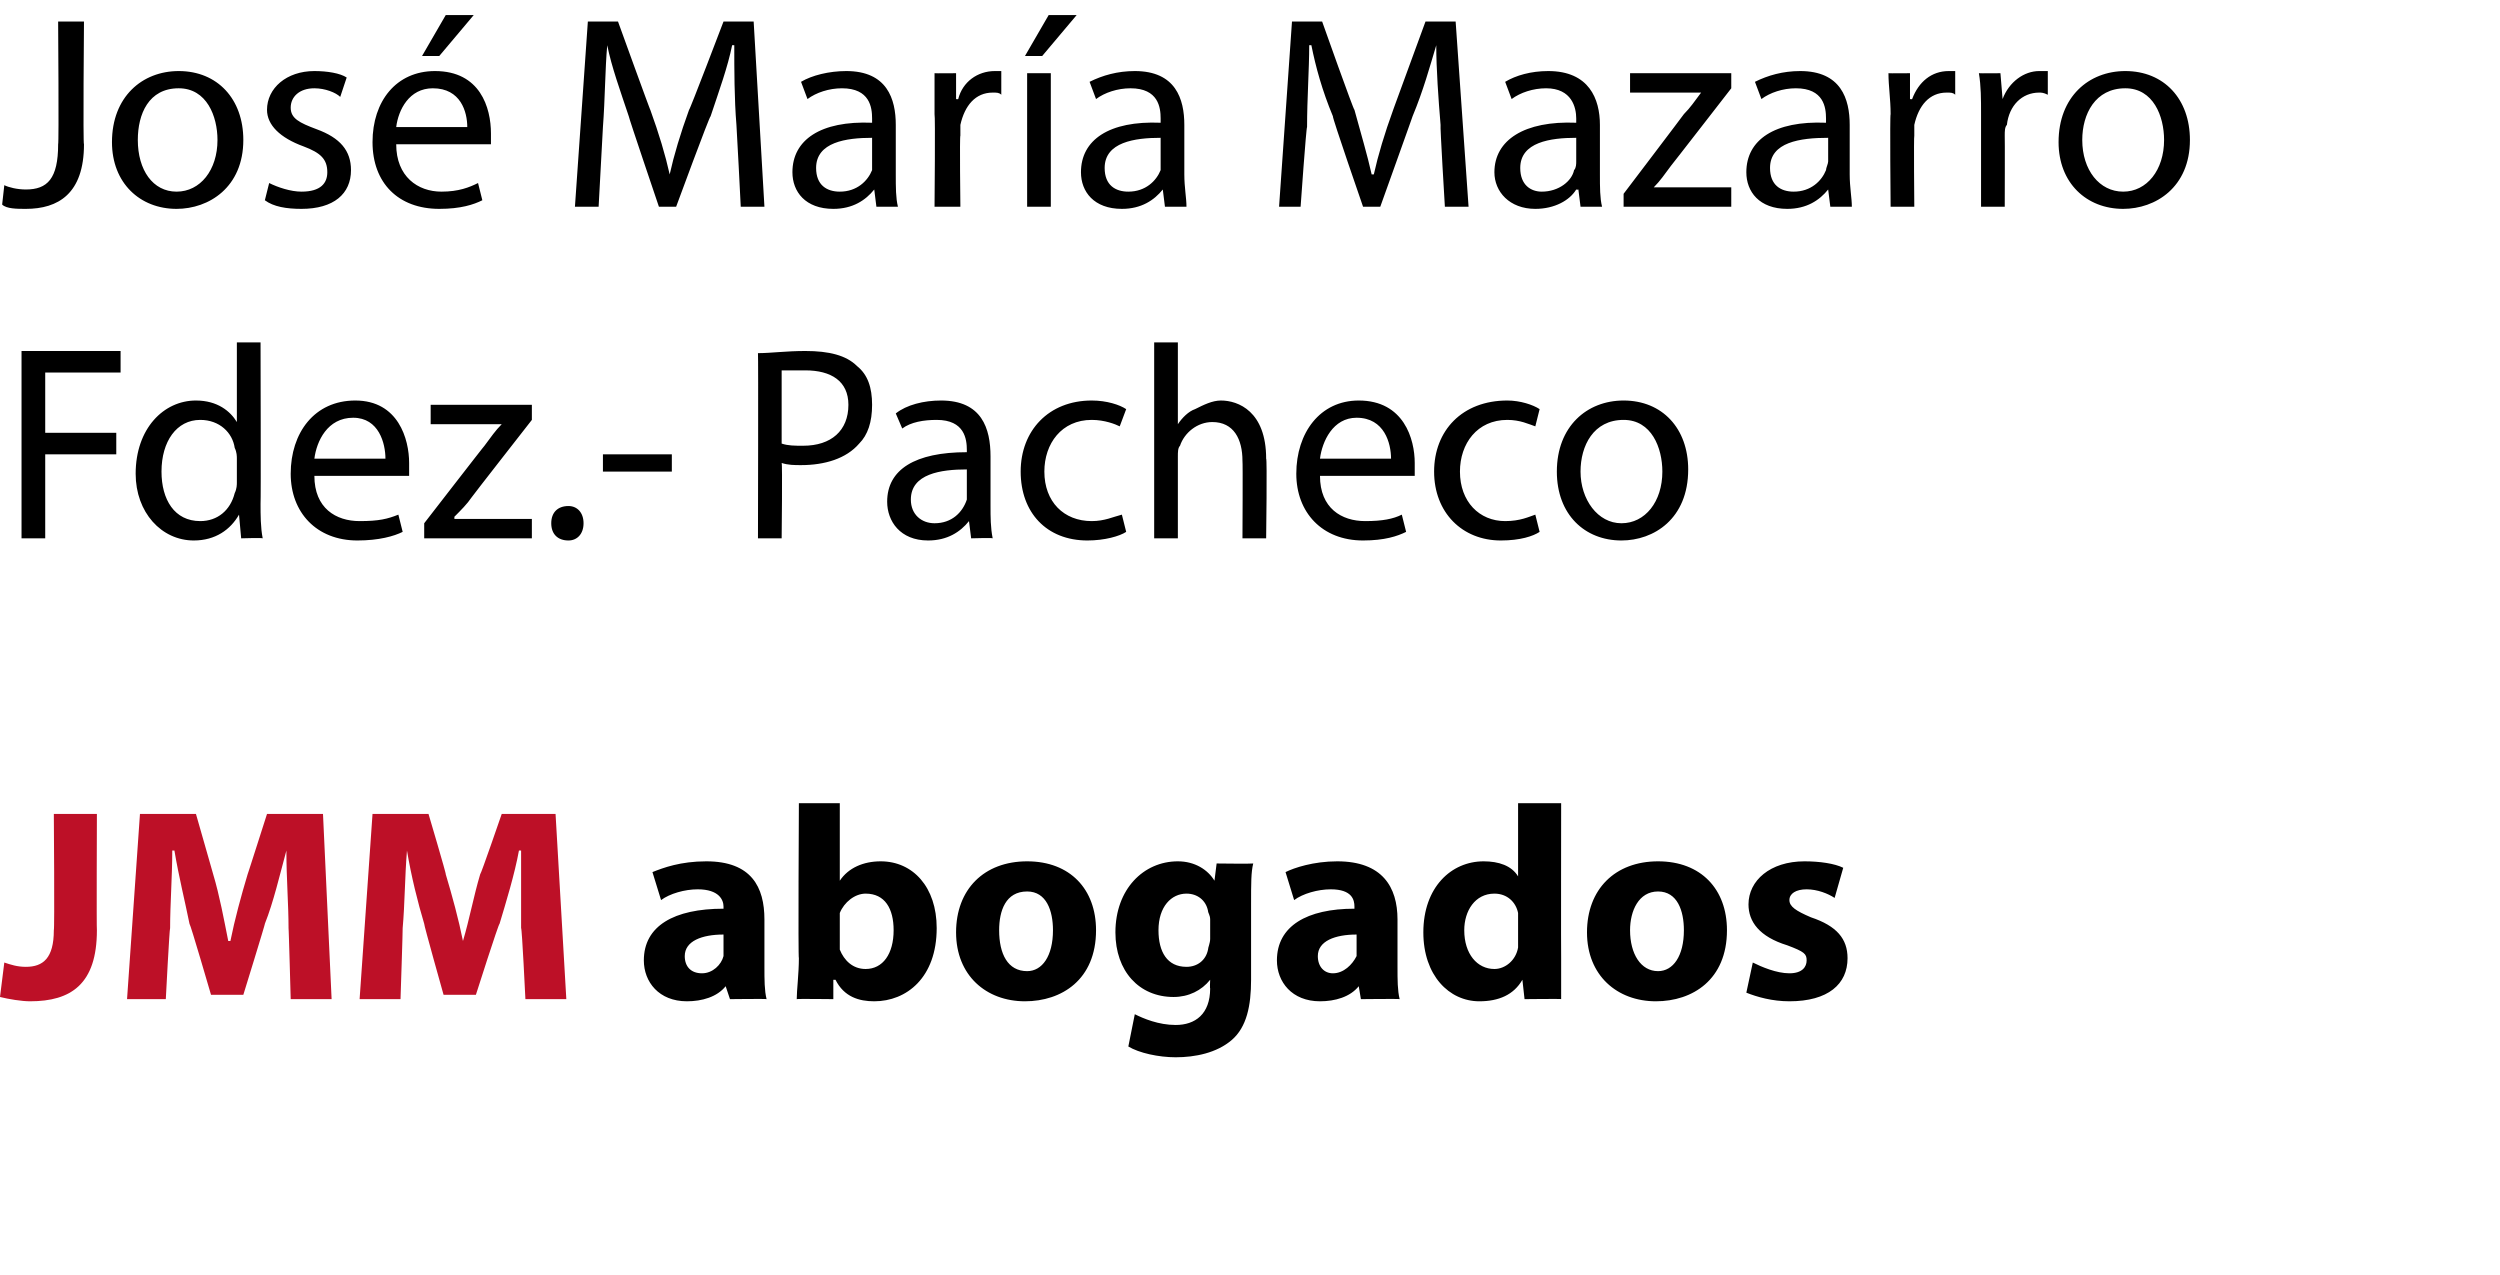 <?xml version="1.0" standalone="no"?><!DOCTYPE svg PUBLIC "-//W3C//DTD SVG 1.1//EN" "http://www.w3.org/Graphics/SVG/1.1/DTD/svg11.dtd"><svg xmlns="http://www.w3.org/2000/svg" version="1.1" width="116.1px" height="59.2px" viewBox="0 0 116.1 59.2">  <desc>Jos Mar a Mazarro Fdez - Pacheco JMM abogados</desc>  <defs/>  <g id="Polygon85755">    <path d="M 33.9 46.4 L 33.7 45.8 C 33.7 45.8 33.7 45.75 33.7 45.8 C 33.3 46.3 32.6 46.5 31.9 46.5 C 30.6 46.5 29.9 45.6 29.9 44.6 C 29.9 43 31.3 42.2 33.6 42.2 C 33.6 42.2 33.6 42.1 33.6 42.1 C 33.6 41.8 33.4 41.3 32.4 41.3 C 31.8 41.3 31.1 41.5 30.7 41.8 C 30.7 41.8 30.3 40.5 30.3 40.5 C 30.8 40.3 31.6 40 32.8 40 C 34.9 40 35.5 41.2 35.5 42.7 C 35.5 42.7 35.5 44.9 35.5 44.9 C 35.5 45.5 35.5 46 35.6 46.4 C 35.61 46.38 33.9 46.4 33.9 46.4 Z M 33.6 43.4 C 32.6 43.4 31.8 43.7 31.8 44.4 C 31.8 44.9 32.1 45.2 32.6 45.2 C 33.1 45.2 33.5 44.8 33.6 44.4 C 33.6 44.3 33.6 44.2 33.6 44.1 C 33.6 44.1 33.6 43.4 33.6 43.4 Z M 37 46.4 C 37 46 37.1 45.2 37.1 44.5 C 37.06 44.51 37.1 37.3 37.1 37.3 L 39 37.3 L 39 40.9 C 39 40.9 39.03 40.86 39 40.9 C 39.4 40.3 40.1 40 40.9 40 C 42.4 40 43.5 41.2 43.5 43.1 C 43.5 45.4 42.1 46.5 40.6 46.5 C 39.9 46.5 39.2 46.3 38.8 45.5 C 38.76 45.51 38.7 45.5 38.7 45.5 L 38.7 46.4 C 38.7 46.4 37 46.38 37 46.4 Z M 39 43.7 C 39 43.8 39 44 39 44.1 C 39.2 44.6 39.6 45 40.2 45 C 41 45 41.5 44.3 41.5 43.2 C 41.5 42.2 41.1 41.5 40.2 41.5 C 39.7 41.5 39.2 41.9 39 42.4 C 39 42.6 39 42.7 39 42.8 C 39 42.8 39 43.7 39 43.7 Z M 50.9 43.2 C 50.9 45.5 49.3 46.5 47.6 46.5 C 45.8 46.5 44.4 45.3 44.4 43.3 C 44.4 41.3 45.7 40 47.7 40 C 49.7 40 50.9 41.3 50.9 43.2 Z M 46.4 43.2 C 46.4 44.3 46.8 45.1 47.7 45.1 C 48.4 45.1 48.9 44.4 48.9 43.2 C 48.9 42.3 48.6 41.4 47.7 41.4 C 46.7 41.4 46.4 42.3 46.4 43.2 Z M 58.2 40.1 C 58.1 40.5 58.1 41 58.1 42 C 58.1 42 58.1 45.5 58.1 45.5 C 58.1 46.7 57.9 47.7 57.2 48.3 C 56.5 48.9 55.5 49.1 54.6 49.1 C 53.8 49.1 52.9 48.9 52.4 48.6 C 52.4 48.6 52.7 47.1 52.7 47.1 C 53.1 47.3 53.8 47.6 54.6 47.6 C 55.5 47.6 56.2 47.1 56.2 45.9 C 56.18 45.92 56.2 45.5 56.2 45.5 C 56.2 45.5 56.16 45.51 56.2 45.5 C 55.8 46 55.2 46.3 54.5 46.3 C 52.9 46.3 51.8 45.1 51.8 43.3 C 51.8 41.3 53.1 40 54.7 40 C 55.5 40 56.1 40.4 56.4 40.9 C 56.38 40.86 56.4 40.9 56.4 40.9 L 56.5 40.1 C 56.5 40.1 58.15 40.12 58.2 40.1 Z M 56.2 42.7 C 56.2 42.5 56.1 42.4 56.1 42.3 C 56 41.8 55.6 41.5 55.1 41.5 C 54.4 41.5 53.8 42.1 53.8 43.2 C 53.8 44.2 54.2 44.9 55.1 44.9 C 55.6 44.9 56 44.6 56.1 44.1 C 56.1 44 56.2 43.8 56.2 43.6 C 56.2 43.6 56.2 42.7 56.2 42.7 Z M 63.2 46.4 L 63.1 45.8 C 63.1 45.8 63.07 45.75 63.1 45.8 C 62.7 46.3 62 46.5 61.3 46.5 C 60 46.5 59.3 45.6 59.3 44.6 C 59.3 43 60.7 42.2 62.9 42.2 C 62.9 42.2 62.9 42.1 62.9 42.1 C 62.9 41.8 62.8 41.3 61.8 41.3 C 61.2 41.3 60.5 41.5 60.1 41.8 C 60.1 41.8 59.7 40.5 59.7 40.5 C 60.1 40.3 61 40 62.1 40 C 64.2 40 64.9 41.2 64.9 42.7 C 64.9 42.7 64.9 44.9 64.9 44.9 C 64.9 45.5 64.9 46 65 46.4 C 64.98 46.38 63.2 46.4 63.2 46.4 Z M 63 43.4 C 62 43.4 61.2 43.7 61.2 44.4 C 61.2 44.9 61.5 45.2 61.9 45.2 C 62.4 45.2 62.8 44.8 63 44.4 C 63 44.3 63 44.2 63 44.1 C 63 44.1 63 43.4 63 43.4 Z M 72.5 37.3 C 72.5 37.3 72.49 44.51 72.5 44.5 C 72.5 45.2 72.5 46 72.5 46.4 C 72.55 46.38 70.8 46.4 70.8 46.4 L 70.7 45.5 C 70.7 45.5 70.7 45.46 70.7 45.5 C 70.3 46.2 69.6 46.5 68.7 46.5 C 67.3 46.5 66.1 45.3 66.1 43.3 C 66.1 41.2 67.4 40 68.9 40 C 69.6 40 70.2 40.2 70.5 40.7 C 70.52 40.68 70.5 40.7 70.5 40.7 L 70.5 37.3 L 72.5 37.3 Z M 70.5 42.8 C 70.5 42.7 70.5 42.5 70.5 42.4 C 70.4 41.9 70 41.5 69.4 41.5 C 68.5 41.5 68 42.3 68 43.2 C 68 44.3 68.6 45 69.4 45 C 69.9 45 70.4 44.6 70.5 44 C 70.5 43.9 70.5 43.8 70.5 43.6 C 70.5 43.6 70.5 42.8 70.5 42.8 Z M 80.2 43.2 C 80.2 45.5 78.6 46.5 76.9 46.5 C 75.1 46.5 73.7 45.3 73.7 43.3 C 73.7 41.3 75 40 77 40 C 79 40 80.2 41.3 80.2 43.2 Z M 75.7 43.2 C 75.7 44.3 76.2 45.1 77 45.1 C 77.7 45.1 78.2 44.4 78.2 43.2 C 78.2 42.3 77.9 41.4 77 41.4 C 76.1 41.4 75.7 42.3 75.7 43.2 Z M 81.4 44.7 C 81.8 44.9 82.5 45.2 83.1 45.2 C 83.7 45.2 83.9 44.9 83.9 44.6 C 83.9 44.3 83.8 44.2 83 43.9 C 81.7 43.5 81.2 42.8 81.2 42 C 81.2 40.9 82.2 40 83.8 40 C 84.5 40 85.2 40.1 85.6 40.3 C 85.6 40.3 85.2 41.7 85.2 41.7 C 84.9 41.5 84.4 41.3 83.9 41.3 C 83.4 41.3 83.1 41.5 83.1 41.8 C 83.1 42.1 83.4 42.3 84.1 42.6 C 85.3 43 85.8 43.6 85.8 44.5 C 85.8 45.7 84.9 46.5 83.1 46.5 C 82.3 46.5 81.6 46.3 81.1 46.1 C 81.1 46.1 81.4 44.7 81.4 44.7 Z " stroke="none" fill="#000"/>  </g>  <g id="Polygon85754">    <path d="M 2.5 37.8 L 4.5 37.8 C 4.5 37.8 4.48 43.21 4.5 43.2 C 4.5 45.7 3.3 46.5 1.4 46.5 C 1 46.5 0.4 46.4 0 46.3 C 0 46.3 0.2 44.7 0.2 44.7 C 0.5 44.8 0.8 44.9 1.2 44.9 C 2 44.9 2.5 44.5 2.5 43.2 C 2.54 43.18 2.5 37.8 2.5 37.8 Z M 13.4 43.1 C 13.4 42 13.3 40.8 13.3 39.5 C 13.3 39.5 13.3 39.5 13.3 39.5 C 13 40.6 12.7 41.9 12.3 42.9 C 12.33 42.87 11.3 46.2 11.3 46.2 L 9.8 46.2 C 9.8 46.2 8.84 42.9 8.8 42.9 C 8.6 41.9 8.3 40.7 8.1 39.5 C 8.1 39.5 8 39.5 8 39.5 C 8 40.7 7.9 42 7.9 43.1 C 7.87 43.1 7.7 46.4 7.7 46.4 L 5.9 46.4 L 6.5 37.8 L 9.1 37.8 C 9.1 37.8 9.91 40.63 9.9 40.6 C 10.2 41.6 10.4 42.7 10.6 43.7 C 10.6 43.7 10.7 43.7 10.7 43.7 C 10.9 42.7 11.2 41.6 11.5 40.6 C 11.5 40.62 12.4 37.8 12.4 37.8 L 15 37.8 L 15.4 46.4 L 13.5 46.4 C 13.5 46.4 13.41 43.08 13.4 43.1 Z M 24.2 43.1 C 24.2 42 24.2 40.8 24.2 39.5 C 24.2 39.5 24.1 39.5 24.1 39.5 C 23.9 40.6 23.5 41.9 23.2 42.9 C 23.16 42.87 22.1 46.2 22.1 46.2 L 20.6 46.2 C 20.6 46.2 19.67 42.9 19.7 42.9 C 19.4 41.9 19.1 40.7 18.9 39.5 C 18.9 39.5 18.9 39.5 18.9 39.5 C 18.8 40.7 18.8 42 18.7 43.1 C 18.71 43.1 18.6 46.4 18.6 46.4 L 16.7 46.4 L 17.3 37.8 L 19.9 37.8 C 19.9 37.8 20.74 40.63 20.7 40.6 C 21 41.6 21.3 42.7 21.5 43.7 C 21.5 43.7 21.5 43.7 21.5 43.7 C 21.8 42.7 22 41.6 22.3 40.6 C 22.33 40.62 23.3 37.8 23.3 37.8 L 25.8 37.8 L 26.3 46.4 L 24.4 46.4 C 24.4 46.4 24.24 43.08 24.2 43.1 Z " stroke="none" fill="#bd1027"/>  </g>  <g id="Polygon85753">    <path d="M 1 16.3 L 5.6 16.3 L 5.6 17.3 L 2.1 17.3 L 2.1 20.1 L 5.4 20.1 L 5.4 21.1 L 2.1 21.1 L 2.1 25 L 1 25 L 1 16.3 Z M 12.1 15.9 C 12.1 15.9 12.12 23.37 12.1 23.4 C 12.1 23.9 12.1 24.5 12.2 25 C 12.18 24.97 11.2 25 11.2 25 L 11.1 23.9 C 11.1 23.9 11.09 23.89 11.1 23.9 C 10.7 24.6 10 25.1 9 25.1 C 7.5 25.1 6.3 23.8 6.3 22 C 6.3 19.9 7.6 18.6 9.1 18.6 C 10.1 18.6 10.7 19.1 11 19.6 C 10.97 19.58 11 19.6 11 19.6 L 11 15.9 L 12.1 15.9 Z M 11 21.3 C 11 21.2 11 21 10.9 20.8 C 10.8 20.1 10.2 19.5 9.3 19.5 C 8.2 19.5 7.5 20.5 7.5 21.9 C 7.5 23.2 8.1 24.2 9.3 24.2 C 10.1 24.2 10.7 23.7 10.9 22.9 C 11 22.7 11 22.5 11 22.4 C 11 22.4 11 21.3 11 21.3 Z M 14.6 22.1 C 14.6 23.6 15.6 24.2 16.7 24.2 C 17.6 24.2 18 24.1 18.5 23.9 C 18.5 23.9 18.7 24.7 18.7 24.7 C 18.3 24.9 17.6 25.1 16.6 25.1 C 14.7 25.1 13.5 23.8 13.5 22 C 13.5 20.1 14.6 18.6 16.5 18.6 C 18.5 18.6 19 20.4 19 21.5 C 19 21.8 19 22 19 22.1 C 19 22.1 14.6 22.1 14.6 22.1 Z M 17.9 21.3 C 17.9 20.6 17.6 19.4 16.4 19.4 C 15.2 19.4 14.7 20.5 14.6 21.3 C 14.6 21.3 17.9 21.3 17.9 21.3 Z M 19.7 24.3 C 19.7 24.3 22.51 20.67 22.5 20.7 C 22.8 20.3 23 20 23.3 19.7 C 23.32 19.7 23.3 19.7 23.3 19.7 L 20 19.7 L 20 18.8 L 24.7 18.8 L 24.7 19.5 C 24.7 19.5 21.91 23.07 21.9 23.1 C 21.7 23.4 21.4 23.7 21.1 24 C 21.11 24.05 21.1 24.1 21.1 24.1 L 24.7 24.1 L 24.7 25 L 19.7 25 L 19.7 24.3 Z M 25.6 24.3 C 25.6 23.8 25.9 23.5 26.4 23.5 C 26.8 23.5 27.1 23.8 27.1 24.3 C 27.1 24.8 26.8 25.1 26.4 25.1 C 25.9 25.1 25.6 24.8 25.6 24.3 Z M 31.2 21.1 L 31.2 21.9 L 28 21.9 L 28 21.1 L 31.2 21.1 Z M 35.2 16.4 C 35.8 16.4 36.5 16.3 37.4 16.3 C 38.5 16.3 39.3 16.5 39.8 17 C 40.3 17.4 40.5 18 40.5 18.8 C 40.5 19.6 40.3 20.2 39.9 20.6 C 39.3 21.3 38.3 21.6 37.2 21.6 C 36.9 21.6 36.6 21.6 36.3 21.5 C 36.34 21.51 36.3 25 36.3 25 L 35.2 25 C 35.2 25 35.22 16.44 35.2 16.4 Z M 36.3 20.6 C 36.6 20.7 36.9 20.7 37.3 20.7 C 38.6 20.7 39.4 20 39.4 18.8 C 39.4 17.7 38.6 17.2 37.4 17.2 C 36.9 17.2 36.5 17.2 36.3 17.2 C 36.3 17.2 36.3 20.6 36.3 20.6 Z M 45.1 25 L 45 24.2 C 45 24.2 44.97 24.19 45 24.2 C 44.6 24.7 44 25.1 43.1 25.1 C 41.8 25.1 41.2 24.2 41.2 23.3 C 41.2 21.8 42.5 21 44.9 21 C 44.9 21 44.9 20.9 44.9 20.9 C 44.9 20.4 44.8 19.5 43.5 19.5 C 42.9 19.5 42.3 19.6 41.9 19.9 C 41.9 19.9 41.6 19.2 41.6 19.2 C 42.1 18.8 42.9 18.6 43.7 18.6 C 45.6 18.6 46 19.9 46 21.2 C 46 21.2 46 23.5 46 23.5 C 46 24 46 24.5 46.1 25 C 46.12 24.97 45.1 25 45.1 25 Z M 44.9 21.8 C 43.7 21.8 42.3 22 42.3 23.2 C 42.3 23.9 42.8 24.3 43.4 24.3 C 44.2 24.3 44.7 23.8 44.9 23.2 C 44.9 23.1 44.9 23 44.9 22.9 C 44.9 22.9 44.9 21.8 44.9 21.8 Z M 52.3 24.7 C 52 24.9 51.3 25.1 50.5 25.1 C 48.6 25.1 47.4 23.8 47.4 21.9 C 47.4 20 48.7 18.6 50.7 18.6 C 51.4 18.6 52 18.8 52.3 19 C 52.3 19 52 19.8 52 19.8 C 51.8 19.7 51.3 19.5 50.7 19.5 C 49.3 19.5 48.5 20.6 48.5 21.9 C 48.5 23.3 49.4 24.2 50.7 24.2 C 51.3 24.2 51.7 24 52.1 23.9 C 52.1 23.9 52.3 24.7 52.3 24.7 Z M 53.6 15.9 L 54.7 15.9 L 54.7 19.7 C 54.7 19.7 54.72 19.74 54.7 19.7 C 54.9 19.4 55.2 19.1 55.5 19 C 55.9 18.8 56.3 18.6 56.7 18.6 C 57.5 18.6 58.8 19.1 58.8 21.3 C 58.85 21.28 58.8 25 58.8 25 L 57.7 25 C 57.7 25 57.72 21.41 57.7 21.4 C 57.7 20.4 57.3 19.6 56.3 19.6 C 55.6 19.6 55 20.1 54.8 20.7 C 54.7 20.8 54.7 21 54.7 21.2 C 54.7 21.23 54.7 25 54.7 25 L 53.6 25 L 53.6 15.9 Z M 61.3 22.1 C 61.3 23.6 62.3 24.2 63.4 24.2 C 64.2 24.2 64.7 24.1 65.1 23.9 C 65.1 23.9 65.3 24.7 65.3 24.7 C 64.9 24.9 64.3 25.1 63.3 25.1 C 61.4 25.1 60.2 23.8 60.2 22 C 60.2 20.1 61.3 18.6 63.1 18.6 C 65.2 18.6 65.7 20.4 65.7 21.5 C 65.7 21.8 65.7 22 65.7 22.1 C 65.7 22.1 61.3 22.1 61.3 22.1 Z M 64.6 21.3 C 64.6 20.6 64.3 19.4 63 19.4 C 61.9 19.4 61.4 20.5 61.3 21.3 C 61.3 21.3 64.6 21.3 64.6 21.3 Z M 71.5 24.7 C 71.2 24.9 70.6 25.1 69.7 25.1 C 67.9 25.1 66.6 23.8 66.6 21.9 C 66.6 20 67.9 18.6 70 18.6 C 70.6 18.6 71.2 18.8 71.5 19 C 71.5 19 71.3 19.8 71.3 19.8 C 71 19.7 70.6 19.5 70 19.5 C 68.6 19.5 67.8 20.6 67.8 21.9 C 67.8 23.3 68.7 24.2 69.9 24.2 C 70.6 24.2 71 24 71.3 23.9 C 71.3 23.9 71.5 24.7 71.5 24.7 Z M 78.4 21.8 C 78.4 24.1 76.8 25.1 75.3 25.1 C 73.6 25.1 72.3 23.9 72.3 21.9 C 72.3 19.8 73.7 18.6 75.4 18.6 C 77.2 18.6 78.4 19.9 78.4 21.8 Z M 73.4 21.9 C 73.4 23.2 74.2 24.3 75.3 24.3 C 76.4 24.3 77.2 23.3 77.2 21.9 C 77.2 20.8 76.7 19.5 75.4 19.5 C 74 19.5 73.4 20.7 73.4 21.9 Z " stroke="none" fill="#000"/>  </g>  <g id="Polygon85752">    <path d="M 2.7 1 L 3.9 1 C 3.9 1 3.85 6.75 3.9 6.7 C 3.9 9 2.7 9.7 1.2 9.7 C 0.8 9.7 0.3 9.7 0.1 9.5 C 0.1 9.5 0.2 8.6 0.2 8.6 C 0.4 8.7 0.8 8.8 1.2 8.8 C 2.2 8.8 2.7 8.3 2.7 6.7 C 2.74 6.66 2.7 1 2.7 1 Z M 11.3 6.5 C 11.3 8.7 9.7 9.7 8.2 9.7 C 6.5 9.7 5.2 8.5 5.2 6.6 C 5.2 4.5 6.6 3.3 8.3 3.3 C 10.1 3.3 11.3 4.6 11.3 6.5 Z M 6.4 6.5 C 6.4 7.9 7.1 8.9 8.2 8.9 C 9.3 8.9 10.1 7.9 10.1 6.5 C 10.1 5.4 9.6 4.1 8.3 4.1 C 6.9 4.1 6.4 5.3 6.4 6.5 Z M 12.5 8.5 C 12.9 8.7 13.5 8.9 14 8.9 C 14.9 8.9 15.2 8.5 15.2 8 C 15.2 7.4 14.9 7.1 14.1 6.8 C 13 6.4 12.4 5.8 12.4 5.1 C 12.4 4.1 13.3 3.3 14.6 3.3 C 15.2 3.3 15.8 3.4 16.1 3.6 C 16.1 3.6 15.8 4.5 15.8 4.5 C 15.6 4.3 15.1 4.1 14.6 4.1 C 13.9 4.1 13.5 4.5 13.5 5 C 13.5 5.5 13.9 5.7 14.7 6 C 15.8 6.4 16.3 7 16.3 7.9 C 16.3 9 15.5 9.7 14 9.7 C 13.3 9.7 12.7 9.6 12.3 9.3 C 12.3 9.3 12.5 8.5 12.5 8.5 Z M 18.4 6.7 C 18.4 8.2 19.4 8.9 20.5 8.9 C 21.3 8.9 21.8 8.7 22.2 8.5 C 22.2 8.5 22.4 9.3 22.4 9.3 C 22 9.5 21.4 9.7 20.4 9.7 C 18.5 9.7 17.3 8.5 17.3 6.6 C 17.3 4.7 18.4 3.3 20.2 3.3 C 22.3 3.3 22.8 5 22.8 6.2 C 22.8 6.4 22.8 6.6 22.8 6.7 C 22.8 6.7 18.4 6.7 18.4 6.7 Z M 21.7 5.9 C 21.7 5.2 21.4 4.1 20.1 4.1 C 19 4.1 18.5 5.1 18.4 5.9 C 18.4 5.9 21.7 5.9 21.7 5.9 Z M 22 0.7 L 20.4 2.6 L 19.6 2.6 L 20.7 0.7 L 22 0.7 Z M 34.2 5.8 C 34.1 4.6 34.1 3.2 34.1 2.1 C 34.1 2.1 34 2.1 34 2.1 C 33.8 3.1 33.4 4.2 33 5.4 C 32.96 5.36 31.4 9.6 31.4 9.6 L 30.6 9.6 C 30.6 9.6 29.19 5.44 29.2 5.4 C 28.8 4.2 28.4 3.1 28.2 2.1 C 28.2 2.1 28.2 2.1 28.2 2.1 C 28.1 3.2 28.1 4.6 28 5.9 C 28 5.9 27.8 9.6 27.8 9.6 L 26.7 9.6 L 27.3 1 L 28.7 1 C 28.7 1 30.2 5.15 30.2 5.1 C 30.6 6.2 30.9 7.2 31.1 8.1 C 31.1 8.1 31.1 8.1 31.1 8.1 C 31.3 7.2 31.6 6.2 32 5.1 C 32.02 5.15 33.6 1 33.6 1 L 35 1 L 35.5 9.6 L 34.4 9.6 C 34.4 9.6 34.21 5.81 34.2 5.8 Z M 40.7 9.6 L 40.6 8.8 C 40.6 8.8 40.58 8.82 40.6 8.8 C 40.2 9.3 39.6 9.7 38.7 9.7 C 37.4 9.7 36.8 8.9 36.8 8 C 36.8 6.5 38.1 5.6 40.5 5.7 C 40.5 5.7 40.5 5.5 40.5 5.5 C 40.5 5 40.4 4.1 39.1 4.1 C 38.5 4.1 37.9 4.3 37.5 4.6 C 37.5 4.6 37.2 3.8 37.2 3.8 C 37.7 3.5 38.5 3.3 39.3 3.3 C 41.2 3.3 41.6 4.6 41.6 5.8 C 41.6 5.8 41.6 8.1 41.6 8.1 C 41.6 8.7 41.6 9.2 41.7 9.6 C 41.73 9.6 40.7 9.6 40.7 9.6 Z M 40.5 6.4 C 39.3 6.4 37.9 6.6 37.9 7.8 C 37.9 8.6 38.4 8.9 39 8.9 C 39.8 8.9 40.3 8.4 40.5 7.9 C 40.5 7.8 40.5 7.6 40.5 7.5 C 40.5 7.5 40.5 6.4 40.5 6.4 Z M 43.4 5.3 C 43.4 4.6 43.4 4 43.4 3.4 C 43.39 3.41 44.4 3.4 44.4 3.4 L 44.4 4.6 C 44.4 4.6 44.47 4.62 44.5 4.6 C 44.7 3.8 45.4 3.3 46.2 3.3 C 46.3 3.3 46.4 3.3 46.5 3.3 C 46.5 3.3 46.5 4.4 46.5 4.4 C 46.4 4.3 46.3 4.3 46.1 4.3 C 45.3 4.3 44.8 4.9 44.6 5.8 C 44.6 5.9 44.6 6.1 44.6 6.3 C 44.56 6.3 44.6 9.6 44.6 9.6 L 43.4 9.6 C 43.4 9.6 43.44 5.34 43.4 5.3 Z M 47.7 9.6 L 47.7 3.4 L 48.8 3.4 L 48.8 9.6 L 47.7 9.6 Z M 50 0.7 L 48.4 2.6 L 47.6 2.6 L 48.7 0.7 L 50 0.7 Z M 54.1 9.6 L 54 8.8 C 54 8.8 53.98 8.82 54 8.8 C 53.6 9.3 53 9.7 52.1 9.7 C 50.8 9.7 50.2 8.9 50.2 8 C 50.2 6.5 51.5 5.6 53.9 5.7 C 53.9 5.7 53.9 5.5 53.9 5.5 C 53.9 5 53.8 4.1 52.5 4.1 C 51.9 4.1 51.3 4.3 50.9 4.6 C 50.9 4.6 50.6 3.8 50.6 3.8 C 51.2 3.5 51.9 3.3 52.7 3.3 C 54.6 3.3 55 4.6 55 5.8 C 55 5.8 55 8.1 55 8.1 C 55 8.7 55.1 9.2 55.1 9.6 C 55.13 9.6 54.1 9.6 54.1 9.6 Z M 53.9 6.4 C 52.7 6.4 51.3 6.6 51.3 7.8 C 51.3 8.6 51.8 8.9 52.4 8.9 C 53.2 8.9 53.7 8.4 53.9 7.9 C 53.9 7.8 53.9 7.6 53.9 7.5 C 53.9 7.5 53.9 6.4 53.9 6.4 Z M 66.9 5.8 C 66.8 4.6 66.7 3.2 66.7 2.1 C 66.7 2.1 66.7 2.1 66.7 2.1 C 66.4 3.1 66.1 4.2 65.6 5.4 C 65.62 5.36 64.1 9.6 64.1 9.6 L 63.3 9.6 C 63.3 9.6 61.86 5.44 61.9 5.4 C 61.4 4.2 61.1 3.1 60.9 2.1 C 60.9 2.1 60.8 2.1 60.8 2.1 C 60.8 3.2 60.7 4.6 60.7 5.9 C 60.66 5.9 60.4 9.6 60.4 9.6 L 59.4 9.6 L 60 1 L 61.4 1 C 61.4 1 62.87 5.15 62.9 5.1 C 63.2 6.2 63.5 7.2 63.7 8.1 C 63.7 8.1 63.8 8.1 63.8 8.1 C 64 7.2 64.3 6.2 64.7 5.1 C 64.68 5.15 66.2 1 66.2 1 L 67.6 1 L 68.2 9.6 L 67.1 9.6 C 67.1 9.6 66.87 5.81 66.9 5.8 Z M 73.4 9.6 L 73.3 8.8 C 73.3 8.8 73.24 8.82 73.2 8.8 C 72.9 9.3 72.2 9.7 71.3 9.7 C 70.1 9.7 69.4 8.9 69.4 8 C 69.4 6.5 70.8 5.6 73.2 5.7 C 73.2 5.7 73.2 5.5 73.2 5.5 C 73.2 5 73 4.1 71.8 4.1 C 71.2 4.1 70.6 4.3 70.2 4.6 C 70.2 4.6 69.9 3.8 69.9 3.8 C 70.4 3.5 71.1 3.3 71.9 3.3 C 73.8 3.3 74.3 4.6 74.3 5.8 C 74.3 5.8 74.3 8.1 74.3 8.1 C 74.3 8.7 74.3 9.2 74.4 9.6 C 74.39 9.6 73.4 9.6 73.4 9.6 Z M 73.2 6.4 C 72 6.4 70.6 6.6 70.6 7.8 C 70.6 8.6 71.1 8.9 71.6 8.9 C 72.4 8.9 73 8.4 73.1 7.9 C 73.2 7.8 73.2 7.6 73.2 7.5 C 73.2 7.5 73.2 6.4 73.2 6.4 Z M 75.4 9 C 75.4 9 78.21 5.3 78.2 5.3 C 78.5 5 78.7 4.7 79 4.3 C 79.01 4.34 79 4.3 79 4.3 L 75.7 4.3 L 75.7 3.4 L 80.4 3.4 L 80.4 4.1 C 80.4 4.1 77.6 7.71 77.6 7.7 C 77.3 8.1 77.1 8.4 76.8 8.7 C 76.81 8.68 76.8 8.7 76.8 8.7 L 80.4 8.7 L 80.4 9.6 L 75.4 9.6 L 75.4 9 Z M 85 9.6 L 84.9 8.8 C 84.9 8.8 84.89 8.82 84.9 8.8 C 84.5 9.3 83.9 9.7 83 9.7 C 81.7 9.7 81.1 8.9 81.1 8 C 81.1 6.5 82.4 5.6 84.8 5.7 C 84.8 5.7 84.8 5.5 84.8 5.5 C 84.8 5 84.7 4.1 83.4 4.1 C 82.8 4.1 82.2 4.3 81.8 4.6 C 81.8 4.6 81.5 3.8 81.5 3.8 C 82.1 3.5 82.8 3.3 83.6 3.3 C 85.5 3.3 85.9 4.6 85.9 5.8 C 85.9 5.8 85.9 8.1 85.9 8.1 C 85.9 8.7 86 9.2 86 9.6 C 86.04 9.6 85 9.6 85 9.6 Z M 84.9 6.4 C 83.6 6.4 82.2 6.6 82.2 7.8 C 82.2 8.6 82.7 8.9 83.3 8.9 C 84.1 8.9 84.6 8.4 84.8 7.9 C 84.8 7.8 84.9 7.6 84.9 7.5 C 84.9 7.5 84.9 6.4 84.9 6.4 Z M 87.8 5.3 C 87.8 4.6 87.7 4 87.7 3.4 C 87.71 3.41 88.7 3.4 88.7 3.4 L 88.7 4.6 C 88.7 4.6 88.78 4.62 88.8 4.6 C 89.1 3.8 89.7 3.3 90.5 3.3 C 90.6 3.3 90.7 3.3 90.8 3.3 C 90.8 3.3 90.8 4.4 90.8 4.4 C 90.7 4.3 90.6 4.3 90.4 4.3 C 89.6 4.3 89.1 4.9 88.9 5.8 C 88.9 5.9 88.9 6.1 88.9 6.3 C 88.87 6.3 88.9 9.6 88.9 9.6 L 87.8 9.6 C 87.8 9.6 87.76 5.34 87.8 5.3 Z M 92 5.3 C 92 4.6 92 4 91.9 3.4 C 91.94 3.41 92.9 3.4 92.9 3.4 L 93 4.6 C 93 4.6 93.02 4.62 93 4.6 C 93.3 3.8 94 3.3 94.7 3.3 C 94.9 3.3 95 3.3 95.1 3.3 C 95.1 3.3 95.1 4.4 95.1 4.4 C 94.9 4.3 94.8 4.3 94.7 4.3 C 93.9 4.3 93.3 4.9 93.2 5.8 C 93.1 5.9 93.1 6.1 93.1 6.3 C 93.11 6.3 93.1 9.6 93.1 9.6 L 92 9.6 C 92 9.6 92 5.34 92 5.3 Z M 101.7 6.5 C 101.7 8.7 100.1 9.7 98.6 9.7 C 96.9 9.7 95.6 8.5 95.6 6.6 C 95.6 4.5 97 3.3 98.7 3.3 C 100.5 3.3 101.7 4.6 101.7 6.5 Z M 96.7 6.5 C 96.7 7.9 97.5 8.9 98.6 8.9 C 99.7 8.9 100.5 7.9 100.5 6.5 C 100.5 5.4 100 4.1 98.7 4.1 C 97.3 4.1 96.7 5.3 96.7 6.5 Z " stroke="none" fill="#000"/>  </g></svg>